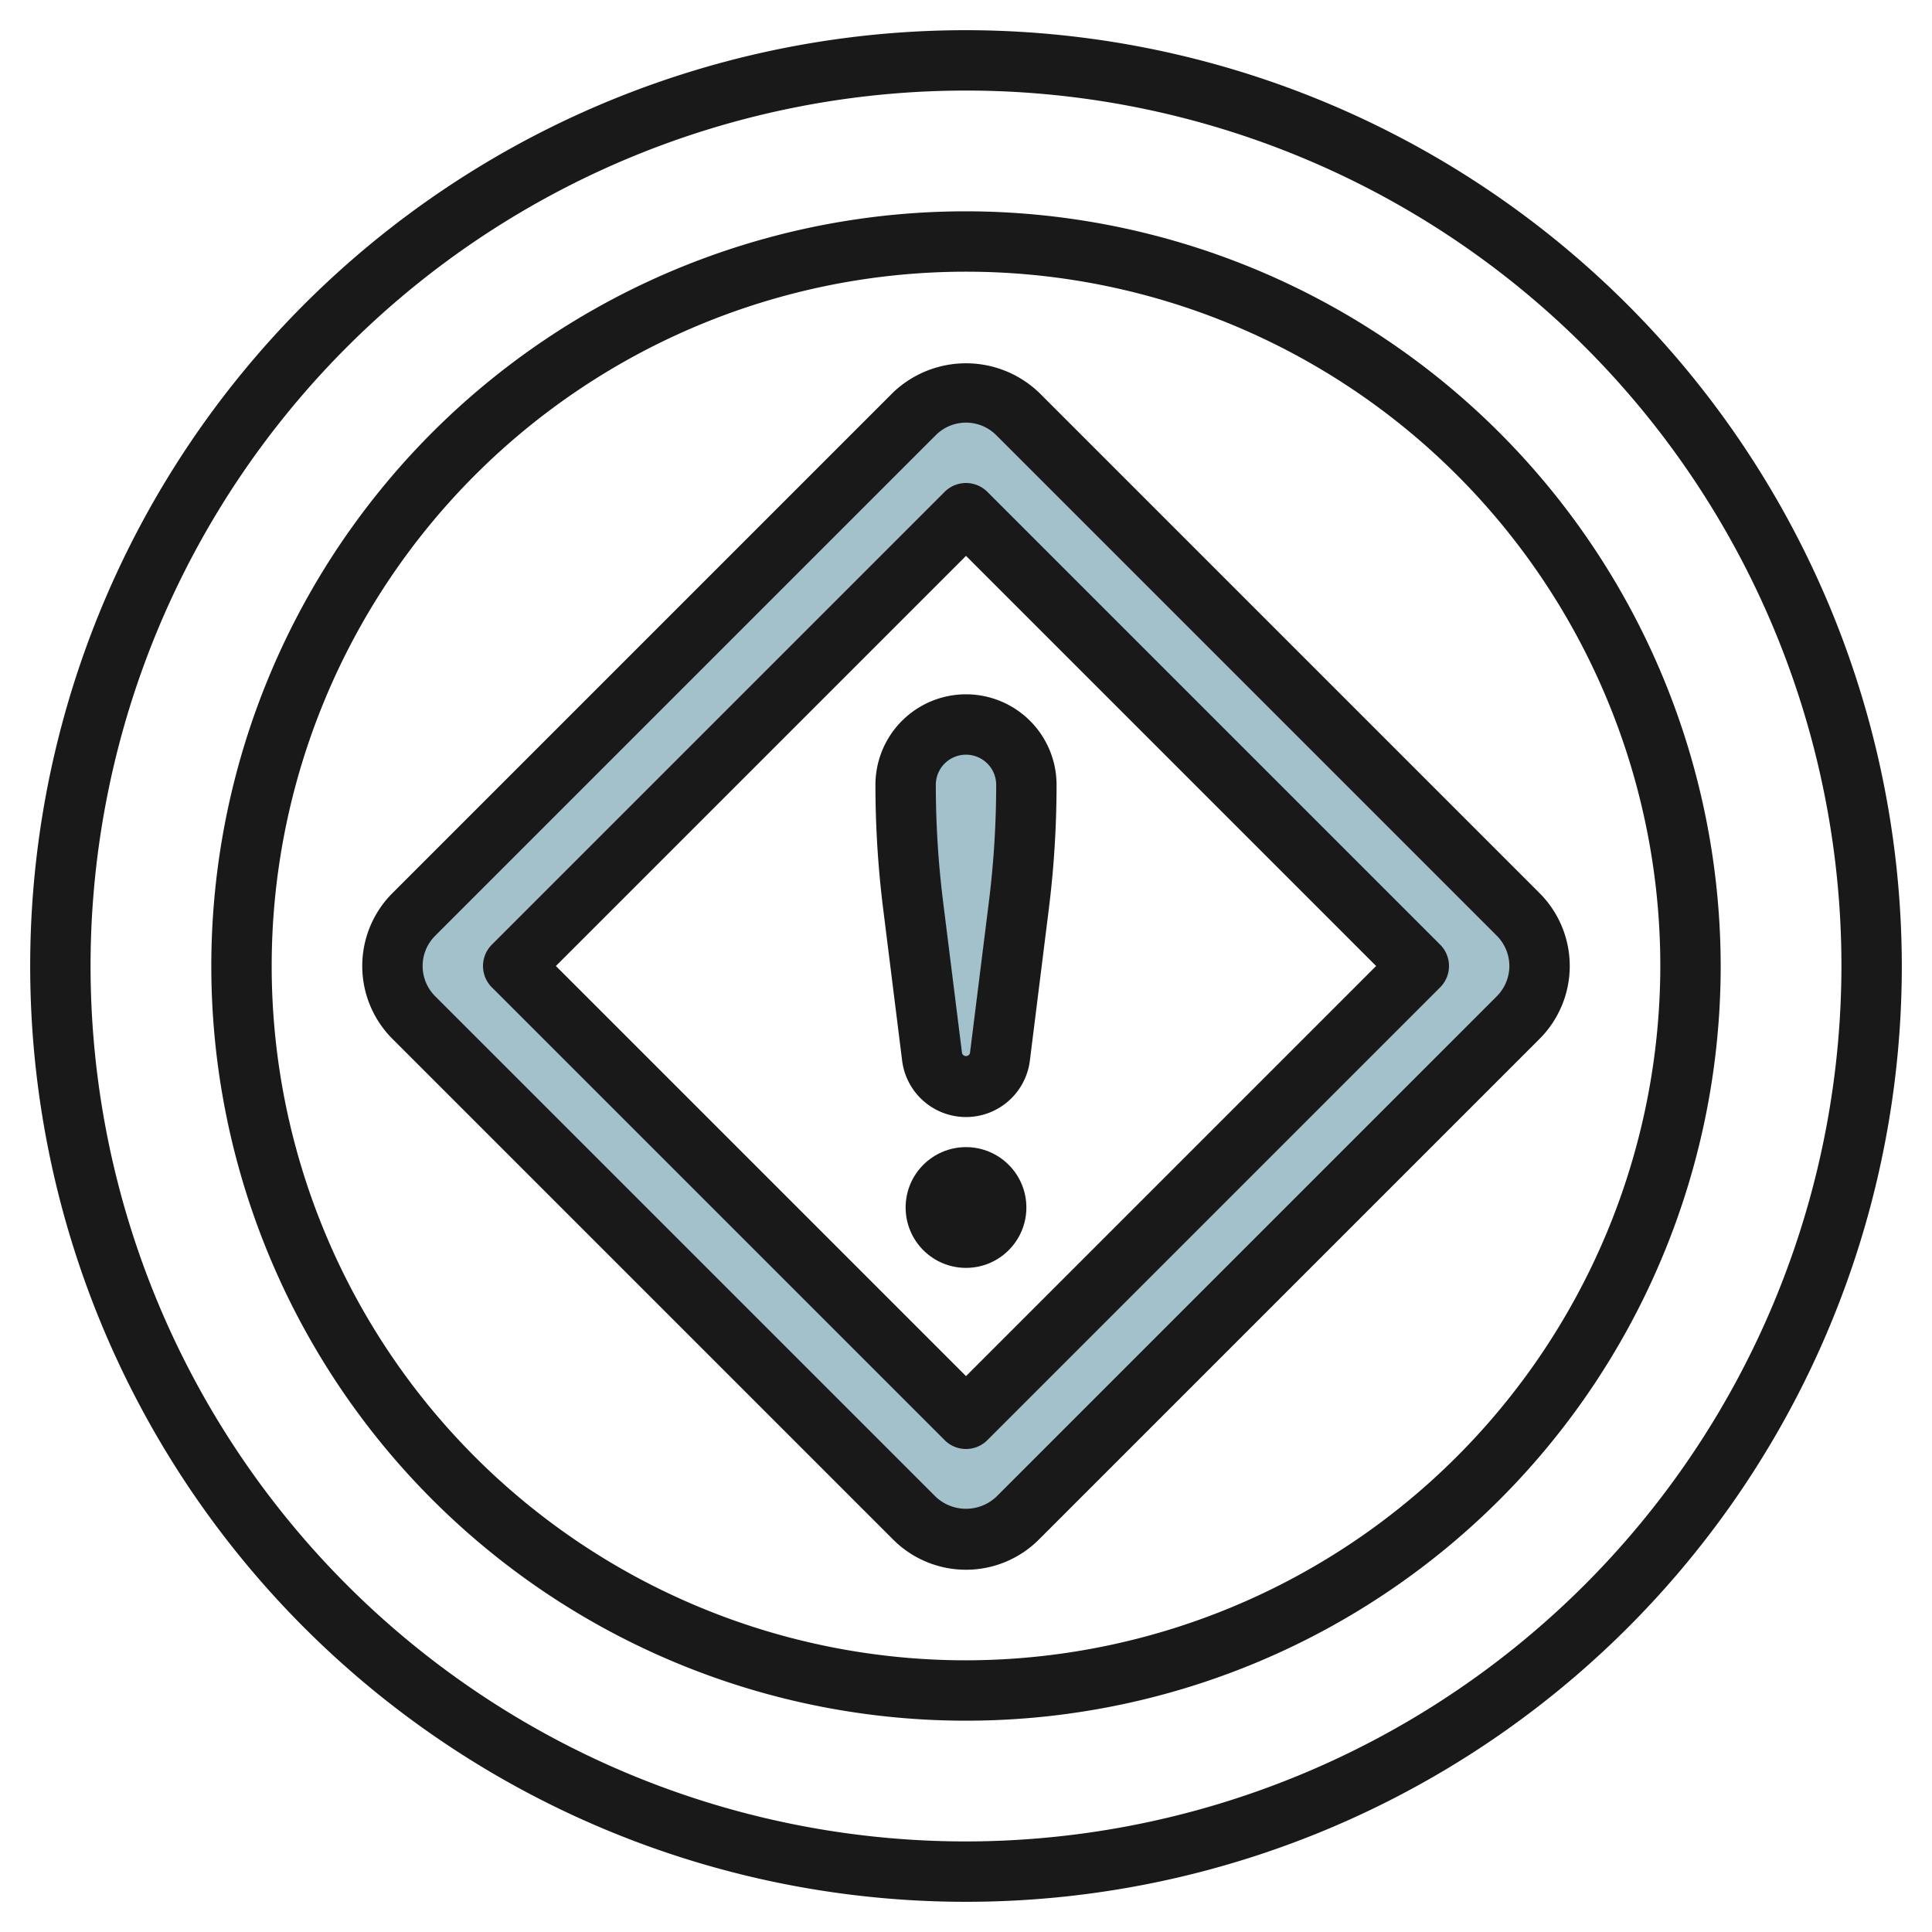 <svg height="512" viewBox="0 0 64 64" width="512" xmlns="http://www.w3.org/2000/svg"><g id="Layer_10" data-name="Layer 10"><path d="m50.293 30.293-16.586-16.586a2.414 2.414 0 0 0 -3.414 0l-16.586 16.586a2.414 2.414 0 0 0 0 3.414l16.586 16.586a2.414 2.414 0 0 0 3.414 0l16.586-16.586a2.414 2.414 0 0 0 0-3.414zm-18.293 16.707-15-15 15-15 15 15z" fill="#a3c1ca"/><path d="m30.876 35.008-.628-5.023a32.178 32.178 0 0 1 -.248-3.985 2 2 0 0 1 2-2 2 2 0 0 1 2 2 32.178 32.178 0 0 1 -.248 3.985l-.628 5.023a1.133 1.133 0 0 1 -1.124.992 1.133 1.133 0 0 1 -1.124-.992z" fill="#a3c1ca"/><g fill="#191919"><path d="m32 1a31 31 0 1 0 31 31 31.036 31.036 0 0 0 -31-31zm0 60a29 29 0 1 1 29-29 29.032 29.032 0 0 1 -29 29z"/><path d="m32 7a25 25 0 1 0 25 25 25.028 25.028 0 0 0 -25-25zm0 48a23 23 0 1 1 23-23 23.026 23.026 0 0 1 -23 23z"/><path d="m29.586 13-16.586 16.586a3.414 3.414 0 0 0 0 4.828l16.586 16.586a3.414 3.414 0 0 0 4.828 0l16.586-16.586a3.414 3.414 0 0 0 0-4.828l-16.586-16.586a3.5 3.5 0 0 0 -4.828 0zm20.414 19a1.425 1.425 0 0 1 -.414 1l-16.586 16.586a1.465 1.465 0 0 1 -2 0l-16.586-16.586a1.415 1.415 0 0 1 0-2l16.586-16.586a1.415 1.415 0 0 1 2 0l16.586 16.586a1.425 1.425 0 0 1 .414 1z"/><path d="m31.293 16.293-15 15a1 1 0 0 0 0 1.414l15 15a1 1 0 0 0 1.414 0l15-15a1 1 0 0 0 0-1.414l-15-15a1 1 0 0 0 -1.414 0zm.707 29.293-13.586-13.586 13.586-13.586 13.586 13.586z"/><path d="m29 26a33.217 33.217 0 0 0 .256 4.108l.628 5.024a2.132 2.132 0 0 0 4.232 0l.628-5.024a33.217 33.217 0 0 0 .256-4.108 3 3 0 0 0 -6 0zm4 0a31.361 31.361 0 0 1 -.24 3.86l-.628 5.024a.137.137 0 0 1 -.264 0l-.628-5.024a31.361 31.361 0 0 1 -.24-3.86 1 1 0 0 1 2 0z"/><circle cx="32" cy="40" r="2"/></g></g></svg>